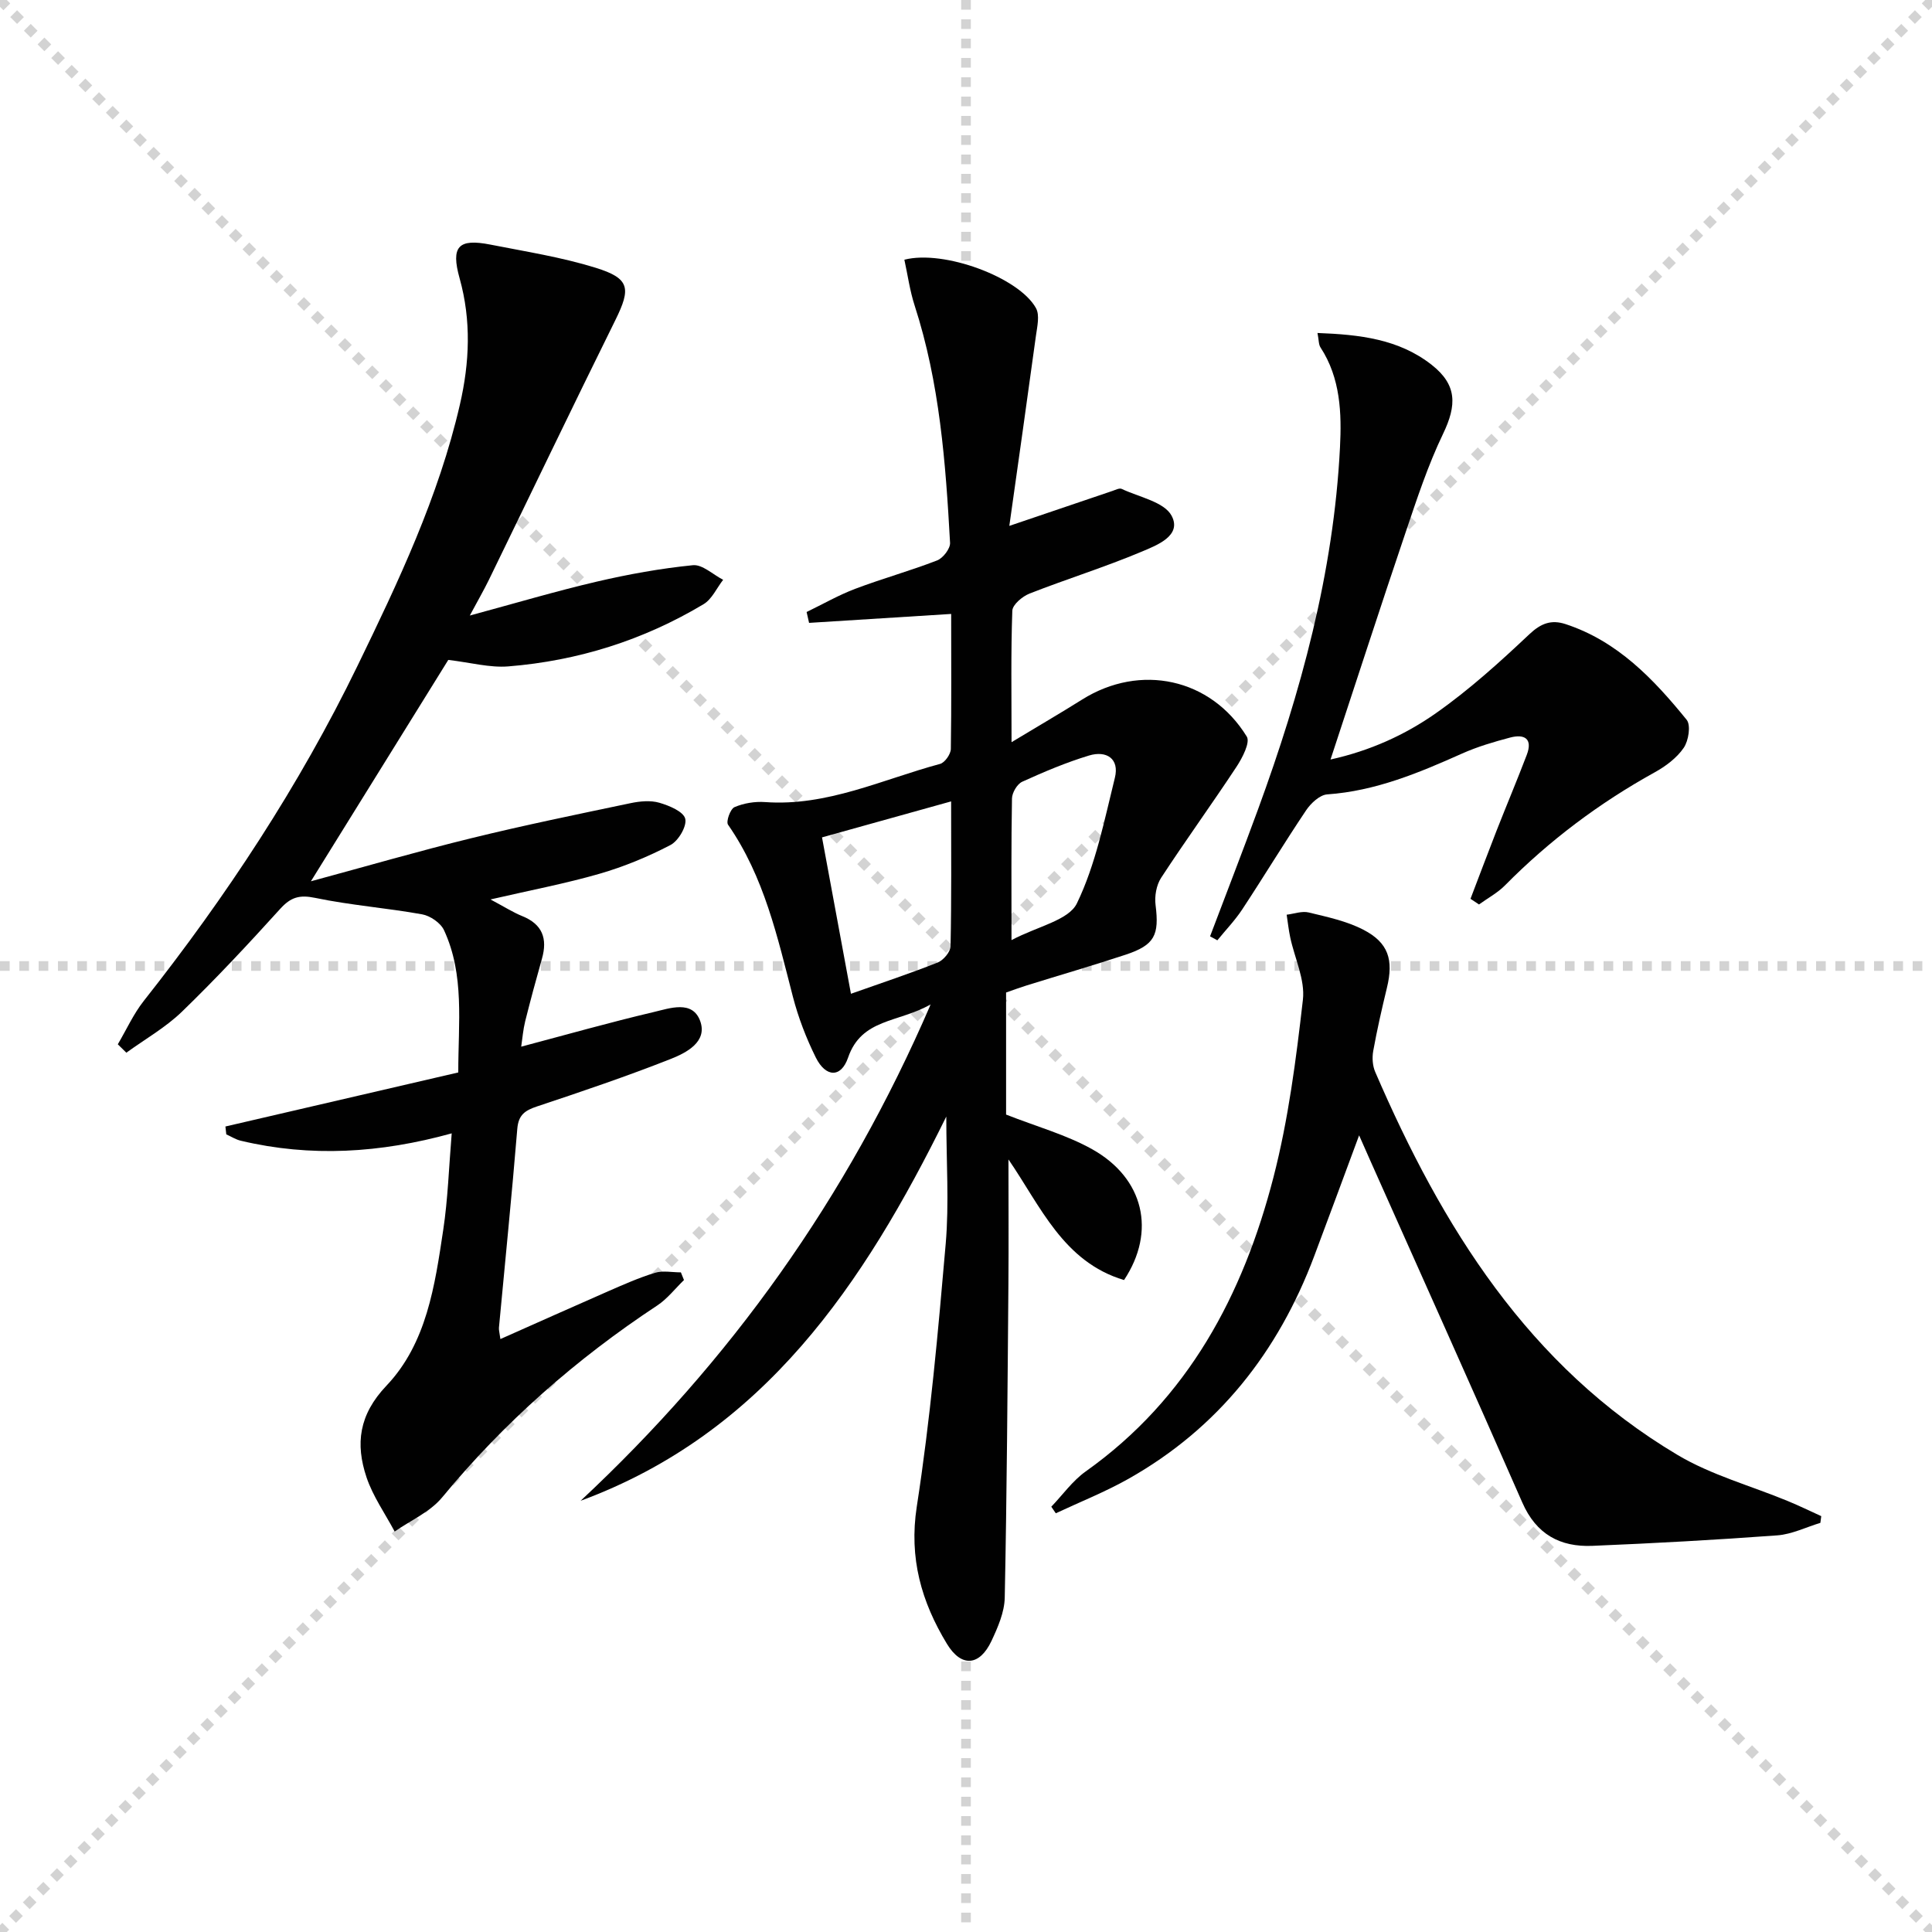<svg enable-background="new 0 0 400 400" viewBox="0 0 400 400" xmlns="http://www.w3.org/2000/svg"><g stroke="lightgray" stroke-dasharray="1,1" stroke-width="1" transform="scale(2, 2)"><line x1="0" y1="0" x2="200" y2="200"></line><line x1="200" y1="0" x2="0" y2="200"></line><line x1="100" y1="0" x2="100" y2="200"></line><line x1="0" y1="100" x2="200" y2="100"></line></g><g fill="#010101"><path d="m196.93 127.11c-10.23.64-19.82 1.25-29.42 1.85-.17-.75-.34-1.5-.51-2.25 3.35-1.62 6.6-3.49 10.06-4.8 5.59-2.12 11.39-3.72 16.96-5.88 1.22-.47 2.74-2.44 2.68-3.64-.91-16.59-2.15-33.14-7.33-49.12-1-3.08-1.44-6.35-2.13-9.5 8.17-2.11 23.75 3.67 27.25 10.03.81 1.47.25 3.82-.01 5.71-1.78 13.05-3.64 26.09-5.51 39.37 7.95-2.7 14.65-4.98 21.35-7.24.63-.21 1.44-.64 1.91-.42 3.61 1.71 8.8 2.68 10.34 5.56 2.19 4.13-3.06 6.11-6.16 7.42-7.62 3.21-15.55 5.67-23.25 8.69-1.48.58-3.53 2.3-3.57 3.56-.31 8.62-.16 17.26-.16 27.21 5.46-3.29 10.09-5.99 14.62-8.83 12-7.53 26.63-4.45 34.08 7.67.75 1.21-.91 4.4-2.11 6.23-5.1 7.74-10.55 15.25-15.62 23.01-.99 1.51-1.39 3.82-1.15 5.65.78 6.22-.18 8.28-6.23 10.28-6.78 2.24-13.64 4.23-20.45 6.35-1.41.44-2.79.95-4.27 1.47v25.27c6.26 2.47 12.42 4.16 17.83 7.18 10.72 6.01 13.27 17.02 6.59 27.08-12.59-3.76-17.28-15.3-23.93-24.97 0 8.8.06 17.35-.01 25.9-.18 21.61-.32 43.22-.76 64.83-.06 3.02-1.43 6.15-2.75 8.97-2.45 5.19-6.23 5.52-9.22.59-5.27-8.69-7.89-17.73-6.24-28.42 2.79-18.02 4.42-36.25 5.99-54.43.72-8.38.12-16.86.12-26.32-17.09 34.66-37.7 65.51-75.71 79.55 30.94-28.89 55.08-62.47 72.48-102.78-6.69 3.84-14.31 2.87-17.11 11.04-1.45 4.22-4.62 4.1-6.68-.04-1.98-3.99-3.61-8.24-4.73-12.54-3.2-12.38-5.95-24.88-13.44-35.66-.45-.65.48-3.27 1.34-3.63 1.91-.82 4.22-1.2 6.31-1.05 12.87.93 24.3-4.69 36.25-7.9.98-.26 2.21-2.01 2.23-3.09.14-9.14.07-18.28.07-27.96zm-26.74 46.26c2.05 11.05 3.99 21.56 5.99 32.38 6.45-2.29 12.28-4.21 17.97-6.48 1.18-.47 2.63-2.19 2.65-3.36.21-9.81.12-19.62.12-29.99-9.17 2.56-17.88 4.99-26.73 7.45zm39.23 21.27c5.39-2.86 11.85-4.09 13.55-7.63 3.89-8.05 5.67-17.17 7.85-25.97.99-3.99-1.76-5.7-5.34-4.62-4.73 1.43-9.33 3.38-13.84 5.43-1.05.48-2.1 2.27-2.12 3.47-.17 9.29-.1 18.56-.1 29.32z"/><path d="m93.52 234.65c-14.81 4.1-29.21 4.97-43.69 1.52-1.04-.25-1.99-.87-2.98-1.31-.06-.54-.12-1.09-.18-1.63 15.99-3.71 31.99-7.42 48.21-11.19-.01-10.29 1.34-20.18-2.95-29.45-.7-1.51-2.85-2.99-4.55-3.29-7.34-1.32-14.82-1.88-22.11-3.4-3.25-.68-5.05-.16-7.24 2.25-6.59 7.28-13.3 14.47-20.35 21.3-3.4 3.29-7.66 5.7-11.52 8.5-.59-.58-1.18-1.16-1.77-1.74 1.78-3.01 3.24-6.28 5.39-9 17.07-21.62 32.16-44.51 44.21-69.3 8.49-17.47 16.83-35.06 21.23-54.16 2-8.69 2.38-17.37-.06-26.12-1.86-6.63-.25-8.29 6.36-6.99 7.31 1.44 14.72 2.6 21.81 4.8s7.32 4.25 4.09 10.8c-8.85 17.89-17.47 35.89-26.21 53.83-1.01 2.06-2.16 4.06-3.94 7.37 9.5-2.57 17.81-5.04 26.24-7.01 6.56-1.53 13.24-2.74 19.94-3.41 1.97-.2 4.17 1.95 6.27 3.02-1.34 1.72-2.32 4.02-4.07 5.06-12.44 7.44-25.99 11.71-40.41 12.87-3.84.31-7.79-.8-12.43-1.34-8.97 14.46-18.46 29.74-28.44 45.83 11.54-3.12 22.34-6.26 33.25-8.93 10.92-2.68 21.95-4.94 32.96-7.25 1.92-.4 4.11-.61 5.93-.08 2.04.59 4.99 1.82 5.36 3.31.38 1.54-1.42 4.6-3.07 5.45-4.66 2.43-9.62 4.48-14.67 5.94-6.99 2.02-14.17 3.38-22.58 5.32 2.97 1.58 4.71 2.7 6.6 3.46 4.17 1.69 5.23 4.66 4.06 8.79-1.22 4.31-2.39 8.64-3.48 12.99-.42 1.7-.56 3.47-.82 5.24 9.47-2.51 18.39-5.04 27.4-7.16 3.34-.78 8.06-2.55 9.66 1.86 1.55 4.3-2.87 6.57-6.12 7.85-9.09 3.59-18.37 6.73-27.65 9.82-2.49.83-3.86 1.73-4.1 4.64-1.13 13.74-2.52 27.45-3.8 41.18-.04.48.12.97.3 2.35 7.62-3.38 14.94-6.67 22.3-9.89 3.19-1.39 6.39-2.82 9.71-3.83 1.64-.5 3.57-.09 5.36-.09.21.53.43 1.06.64 1.59-1.83 1.77-3.43 3.87-5.51 5.25-16.8 11.08-31.72 24.19-44.56 39.75-2.48 3.01-6.51 4.75-9.83 7.07-1.98-3.72-4.49-7.27-5.82-11.21-2.33-6.94-1.6-12.97 4.13-19 8.32-8.76 10.02-20.74 11.75-32.27.96-6.35 1.16-12.82 1.75-19.96z"/><path d="m376.89 315.29c-2.97.9-5.89 2.36-8.9 2.59-12.75.94-25.51 1.64-38.29 2.17-6.69.28-11.64-2.38-14.52-8.96-10.33-23.58-20.9-47.06-31.38-70.58-.74-1.66-1.47-3.32-2.41-5.45-3.21 8.64-6.22 16.83-9.29 24.99-7.46 19.85-19.87 35.64-38.49 46.14-4.82 2.71-10 4.77-15.02 7.12-.31-.45-.62-.91-.93-1.36 2.36-2.46 4.4-5.37 7.13-7.31 21.22-15.07 32.58-36.54 38.87-60.91 3.09-11.98 4.68-24.41 6.09-36.73.48-4.15-1.7-8.59-2.62-12.91-.33-1.55-.5-3.14-.74-4.71 1.53-.18 3.18-.81 4.58-.46 3.83.93 7.82 1.77 11.28 3.56 5.23 2.69 6.3 6.25 4.9 12.02-1.05 4.34-2.05 8.71-2.84 13.1-.25 1.39-.14 3.07.42 4.35 13.81 31.99 31.69 60.9 62.57 79.27 7.03 4.19 15.24 6.4 22.88 9.57 2.33.96 4.6 2.07 6.89 3.11-.06.46-.12.93-.18 1.39z"/><path d="m304.45 186.09c1.8-4.7 3.56-9.41 5.39-14.09 2.06-5.24 4.24-10.42 6.25-15.68 1.31-3.42-.49-4.4-3.46-3.61-3.36.89-6.73 1.88-9.89 3.29-8.97 4.01-17.95 7.77-27.96 8.47-1.54.11-3.38 1.83-4.36 3.29-4.54 6.76-8.76 13.74-13.24 20.54-1.5 2.27-3.42 4.26-5.14 6.38-.5-.27-1.01-.55-1.51-.82 3.31-8.75 6.7-17.47 9.92-26.26 8.88-24.26 15.67-49.04 16.98-74.98.36-7.03.12-14.33-4.03-20.68-.41-.62-.34-1.55-.63-3 8.7.33 16.84 1.24 23.65 6.6 5.25 4.13 5.22 8.31 2.35 14.28-3.14 6.53-5.42 13.5-7.75 20.39-5.21 15.39-10.21 30.86-15.55 47.04 8.21-1.82 15.43-5.1 21.82-9.59 6.89-4.84 13.21-10.56 19.35-16.35 2.43-2.29 4.56-3.05 7.48-2.1 10.77 3.53 18.23 11.38 25.08 19.81.91 1.12.4 4.36-.61 5.82-1.44 2.1-3.75 3.82-6.03 5.08-11.44 6.33-21.77 14.08-30.96 23.38-1.55 1.57-3.58 2.65-5.39 3.96-.58-.38-1.17-.77-1.76-1.17z"/></g></svg>